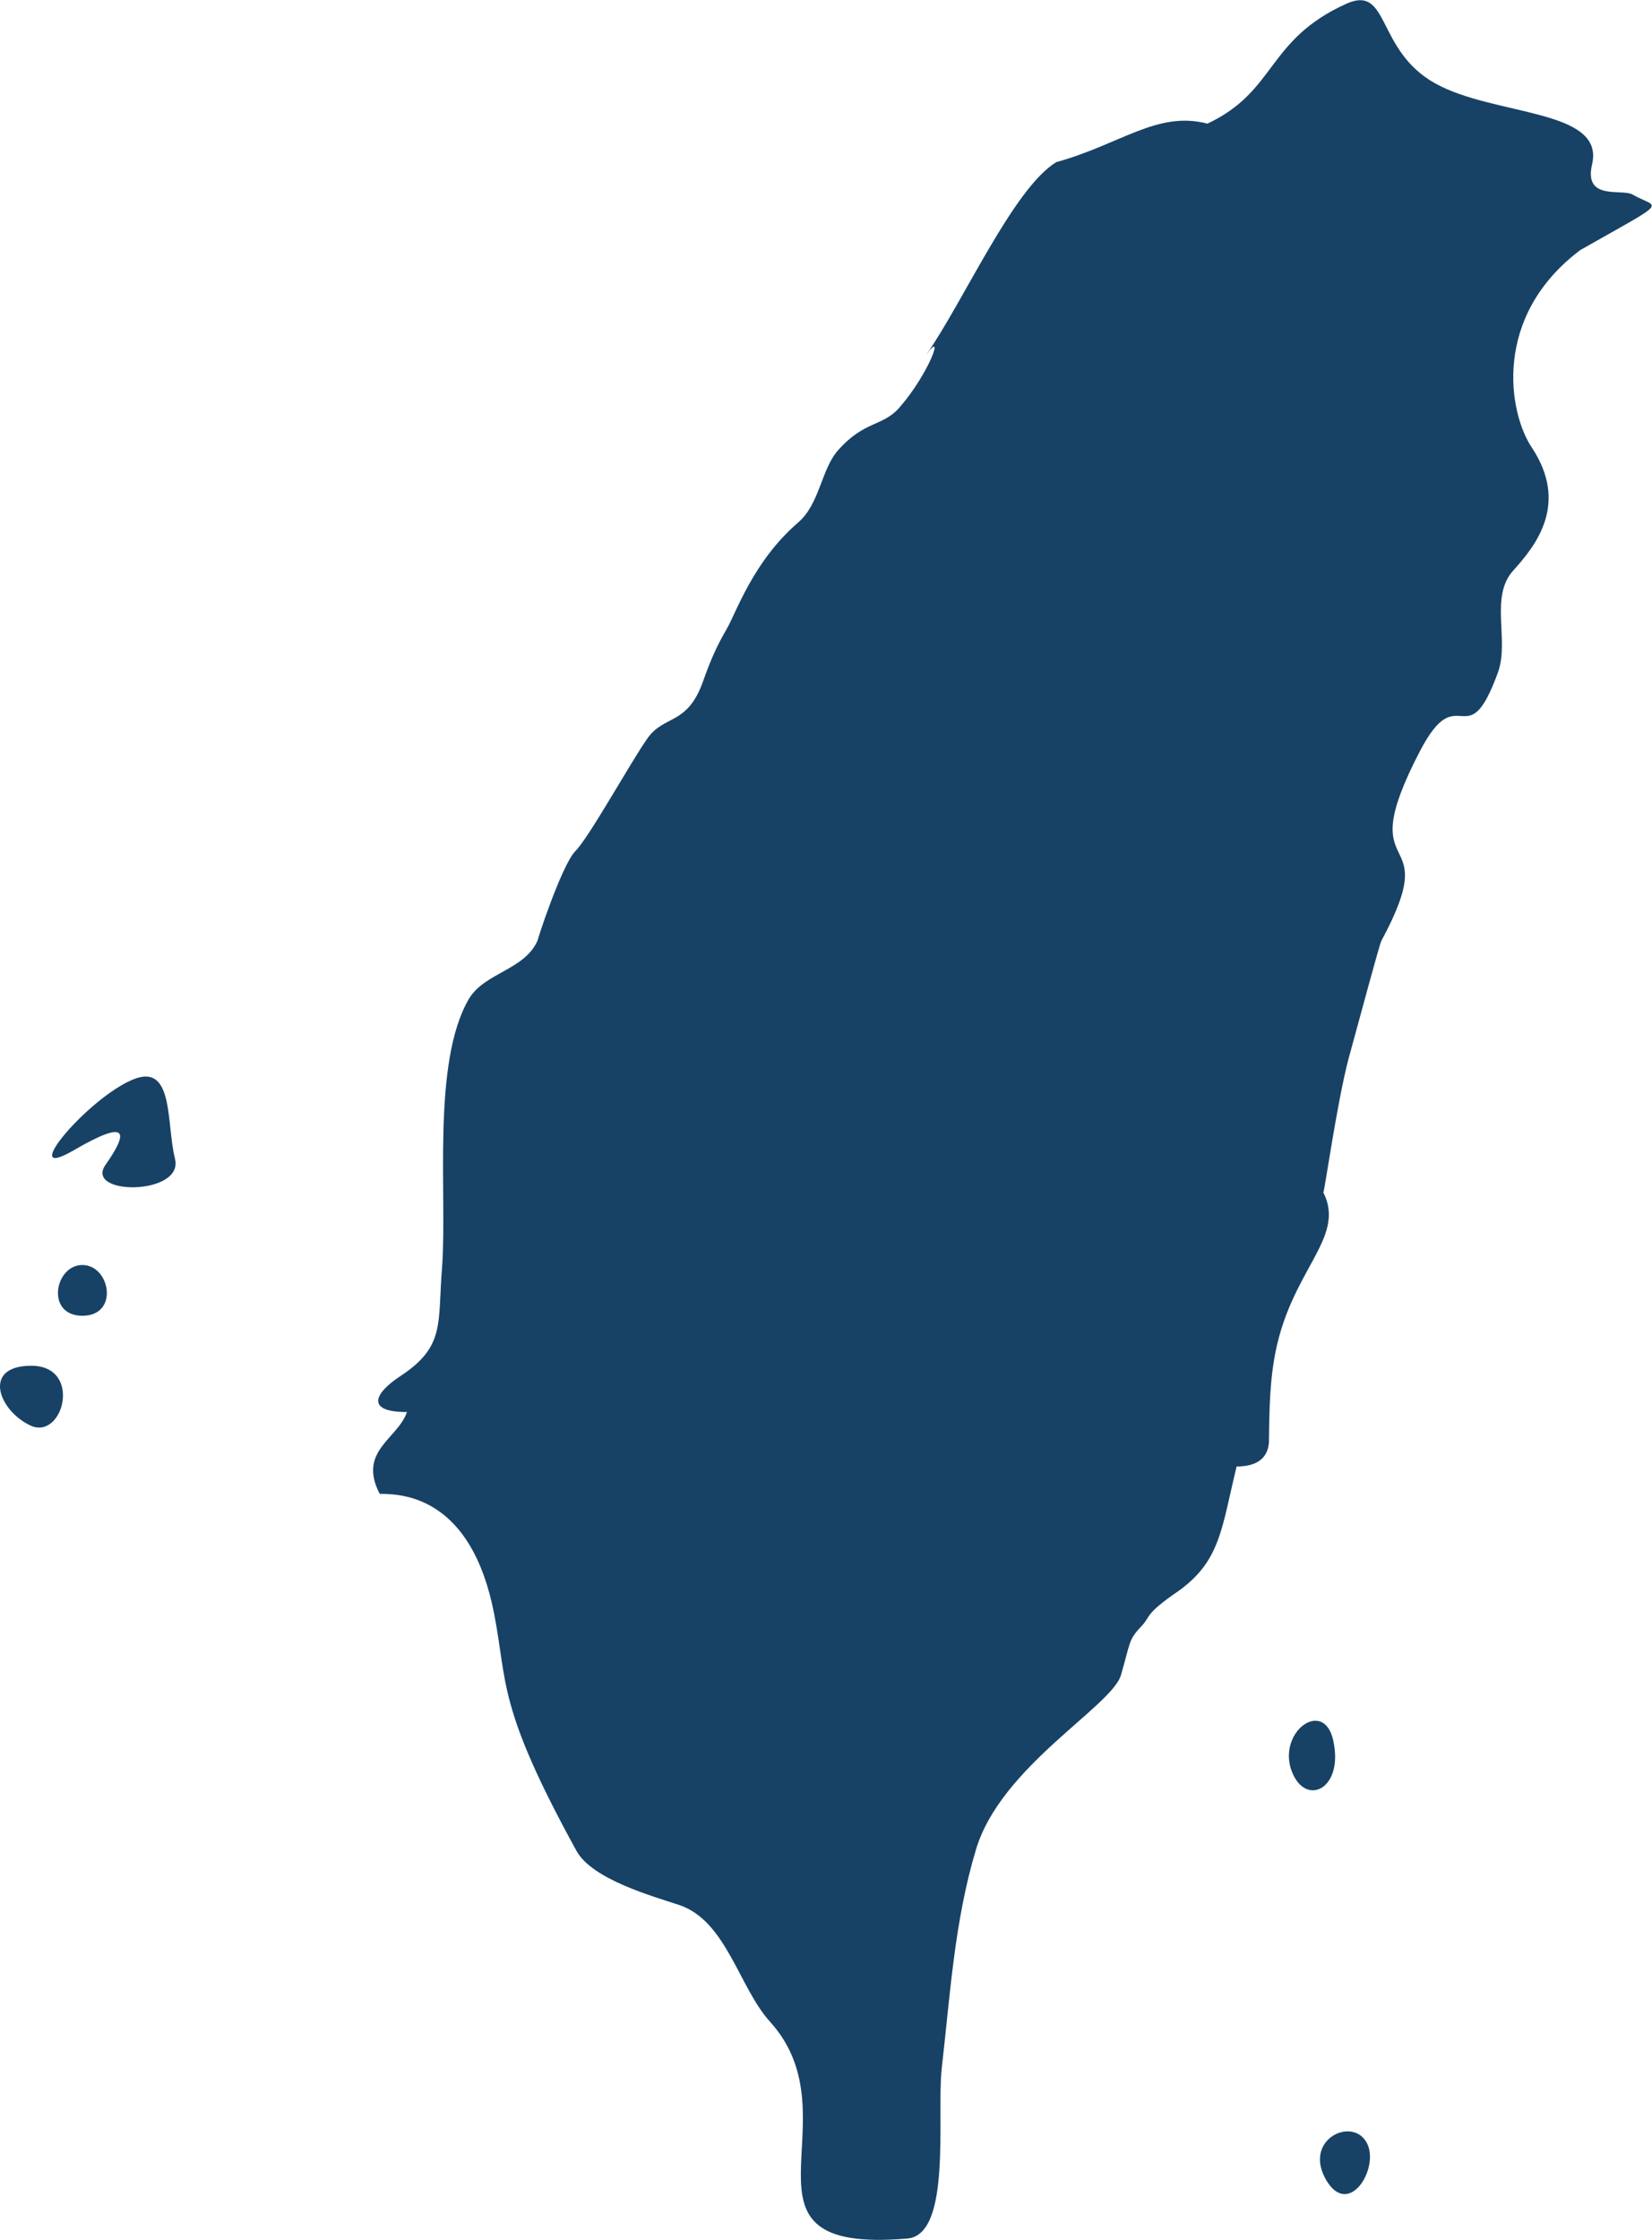 <?xml version="1.0" encoding="UTF-8"?>
<svg id="Layer_1" xmlns="http://www.w3.org/2000/svg" version="1.1" viewBox="0 0 13.355 18.097">
  <!-- Generator: Adobe Illustrator 29.2.1, SVG Export Plug-In . SVG Version: 2.1.0 Build 116)  -->
  <defs>
    <style>
      .st0 {
        fill: #174266;
      }
    </style>
  </defs>
  <path class="st0" d="M3.072,12.07c.193,0,.741.029.923.971.109.558.021.741.665,1.913.127.232.62.368.834.439.379.13.48.665.73.941.716.787-.419,1.884,1.11,1.753.364-.029.237-1.003.279-1.374.068-.593.103-1.19.276-1.766.199-.674,1.099-1.158,1.173-1.413.075-.256.06-.282.155-.383.097-.099.021-.098.314-.299.338-.244.345-.51.466-1.003.133,0,.247-.044.261-.19.004-.175,0-.422.042-.673.119-.721.588-.974.398-1.351.008,0,.11-.721.202-1.074.097-.353.253-.935.267-.959.525-.973-.263-.431.314-1.537.315-.603.375.07.63-.636.091-.259-.069-.606.121-.818.192-.211.449-.544.152-.994-.19-.282-.323-1.06.392-1.597.745-.422.627-.329.422-.448-.086-.05-.398.054-.327-.246.103-.449-.793-.386-1.27-.653-.478-.267-.366-.795-.712-.645-.653.293-.566.707-1.128.971-.406-.106-.7.167-1.222.311-.348.213-.745,1.118-1.054,1.561.16-.226.029.143-.213.421-.137.157-.282.104-.496.345-.137.152-.148.434-.324.585-.365.314-.502.733-.579.863-.075.13-.124.234-.192.427-.127.351-.312.262-.447.454-.136.192-.471.799-.582.91-.112.112-.323.76-.303.716-.103.247-.428.263-.558.478-.302.516-.175,1.579-.217,2.167-.038.457.03.64-.338.882-.207.136-.287.29.054.29-.075.219-.401.315-.22.662Z"/>
  <path class="st0" d="M11.04,17.298c-.127-.193-.51,0-.315.323.189.309.444-.131.315-.323Z"/>
  <path class="st0" d="M10.784,14.093c-.059-.379-.44-.125-.351.19.098.321.419.193.351-.19Z"/>
  <path class="st0" d="M1.039,8.738c-.373.183-.894.818-.443.556.443-.258.443-.149.261.112-.19.256.63.256.558-.042-.075-.294,0-.813-.375-.626Z"/>
  <path class="st0" d="M.666,10.221c-.225,0-.299.41,0,.41.3,0,.225-.41,0-.41Z"/>
  <path class="st0" d="M.253,11.521c.262.109.413-.486,0-.486-.406,0-.261.37,0,.486Z"/>
</svg>